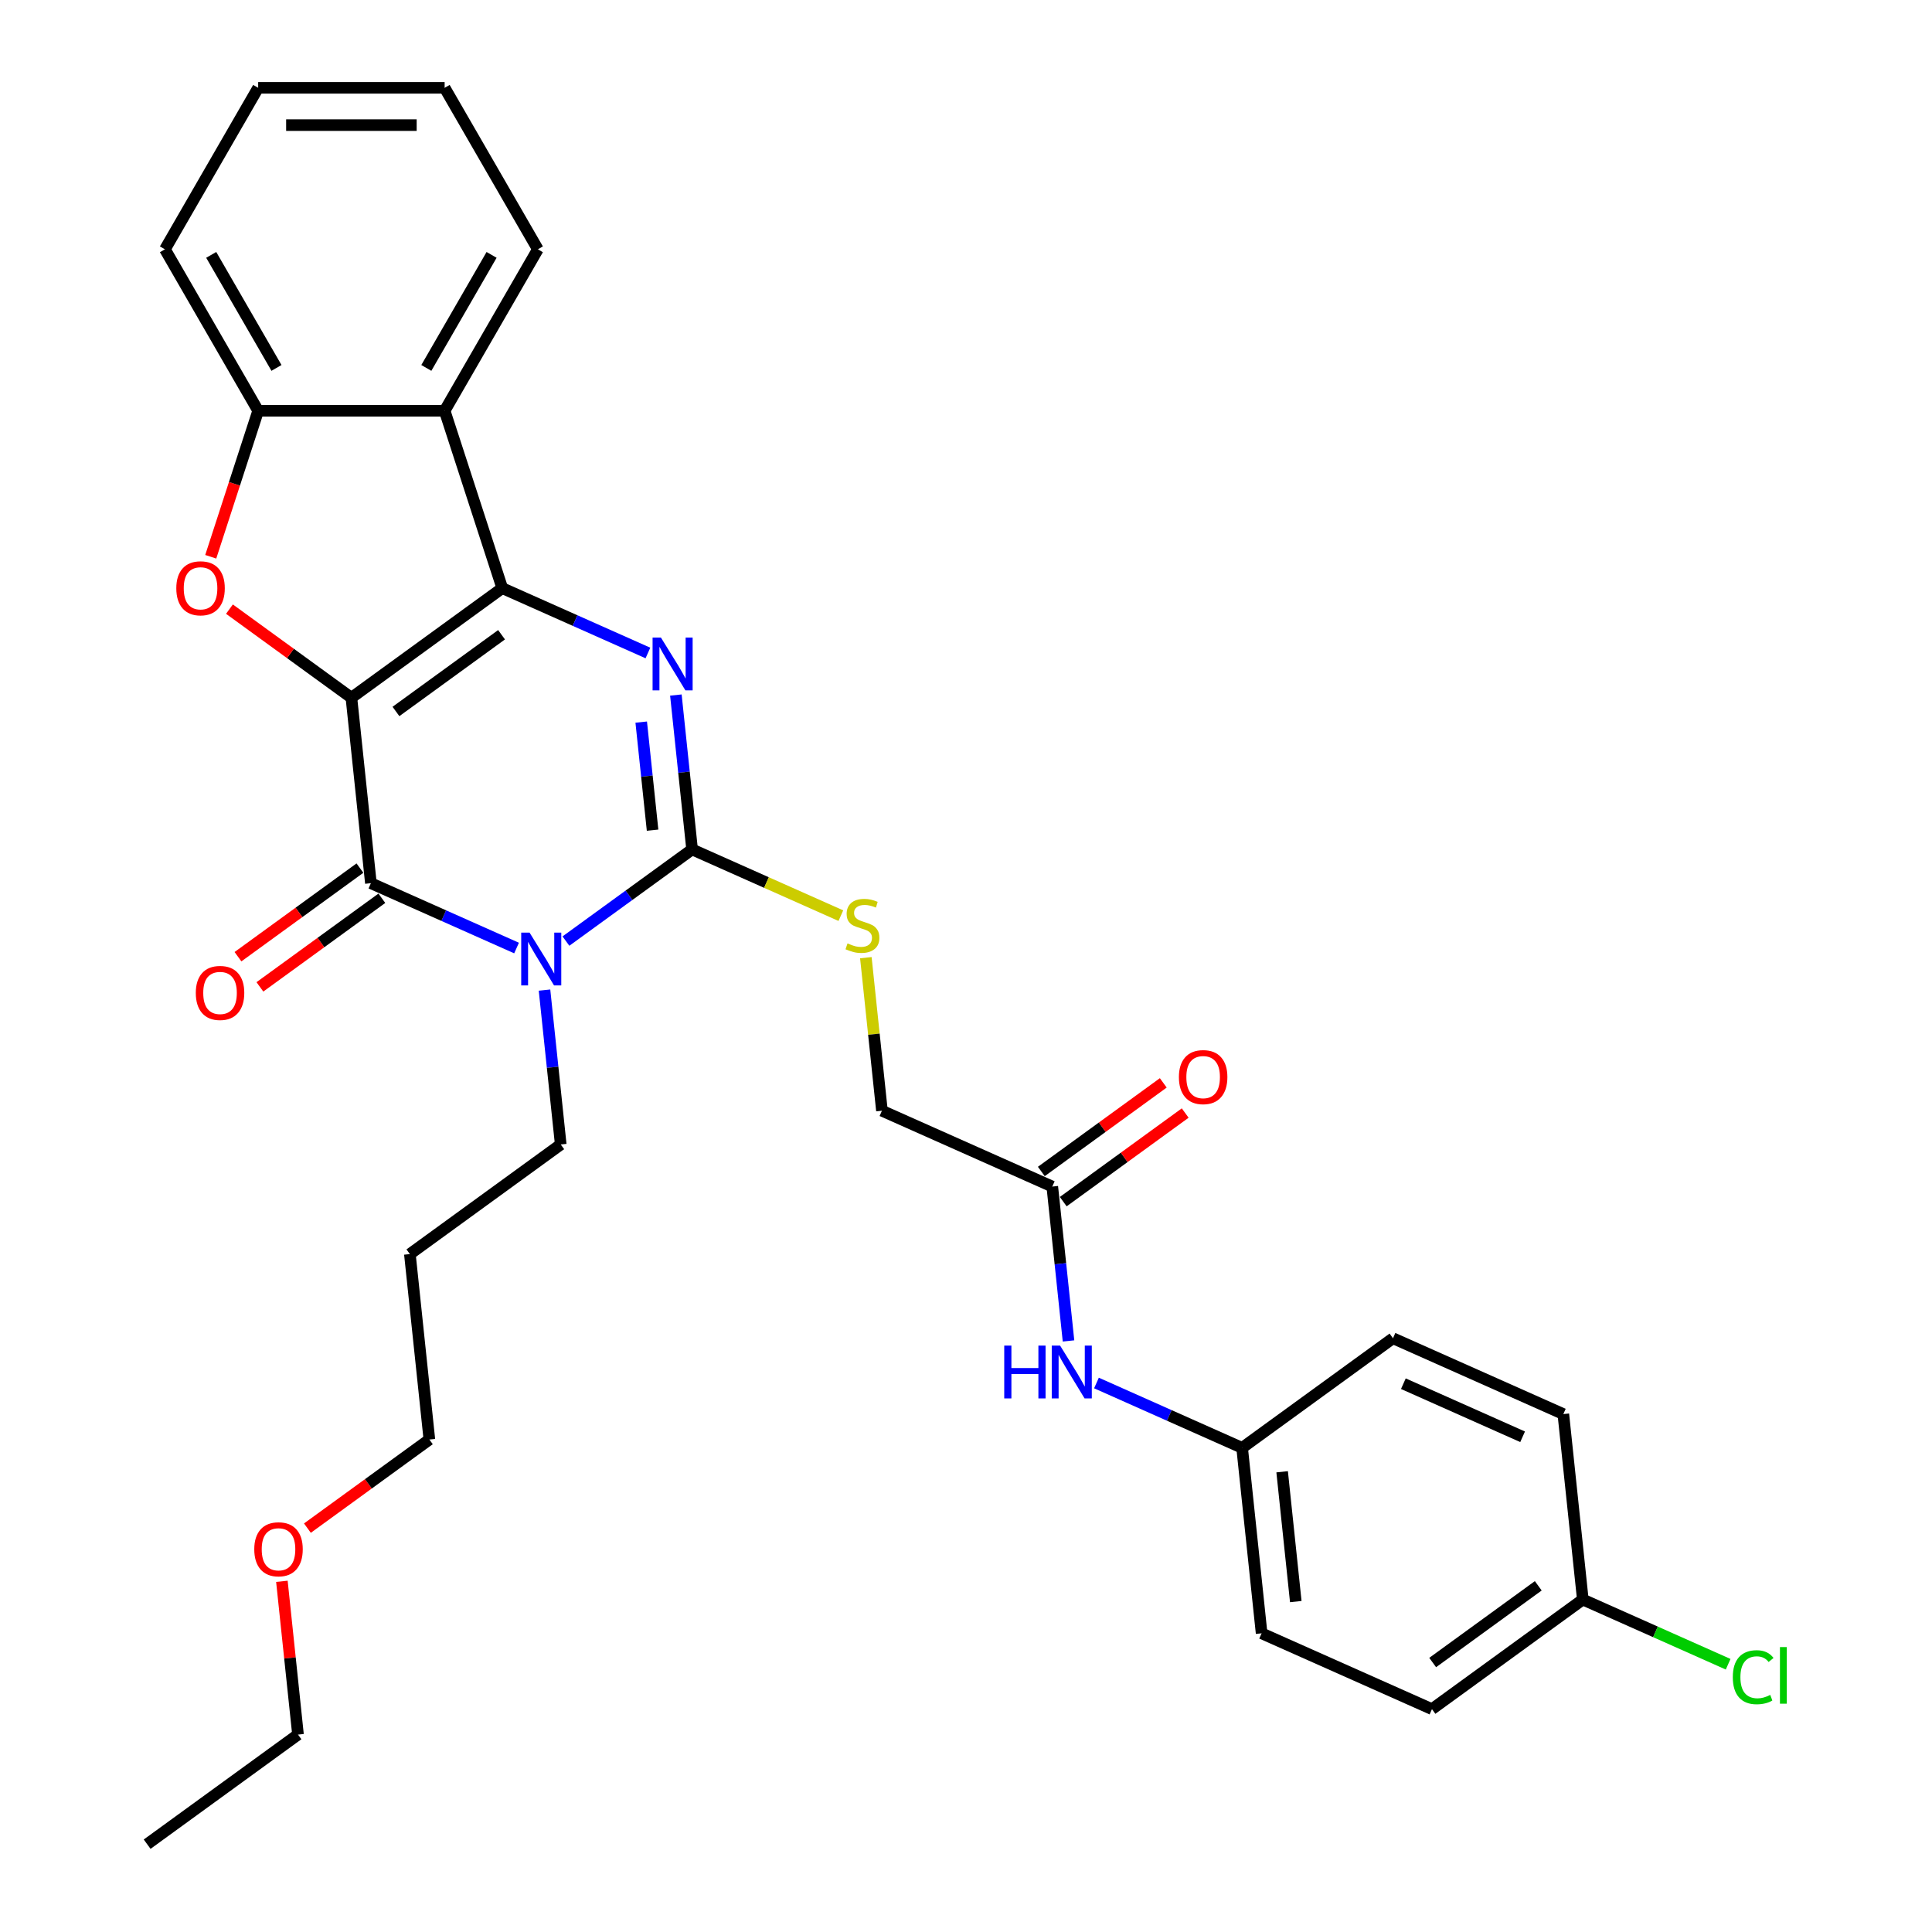 <?xml version='1.0' encoding='iso-8859-1'?>
<svg version='1.1' baseProfile='full'
              xmlns='http://www.w3.org/2000/svg'
                      xmlns:rdkit='http://www.rdkit.org/xml'
                      xmlns:xlink='http://www.w3.org/1999/xlink'
                  xml:space='preserve'
width='1000px' height='1000px' viewBox='0 0 1000 1000'>
<!-- END OF HEADER -->
<rect style='opacity:1.0;fill:#FFFFFF;stroke:none' width='1000' height='1000' x='0' y='0'> </rect>
<path class='bond-0' d='M 181.886,361.148 L 259.969,304.417' style='fill:none;fill-rule:evenodd;stroke:#000000;stroke-width:6px;stroke-linecap:butt;stroke-linejoin:miter;stroke-opacity:1' />
<path class='bond-0' d='M 204.944,368.255 L 259.603,328.543' style='fill:none;fill-rule:evenodd;stroke:#000000;stroke-width:6px;stroke-linecap:butt;stroke-linejoin:miter;stroke-opacity:1' />
<path class='bond-2' d='M 181.886,361.148 L 191.974,457.135' style='fill:none;fill-rule:evenodd;stroke:#000000;stroke-width:6px;stroke-linecap:butt;stroke-linejoin:miter;stroke-opacity:1' />
<path class='bond-5' d='M 181.886,361.148 L 150.324,338.217' style='fill:none;fill-rule:evenodd;stroke:#000000;stroke-width:6px;stroke-linecap:butt;stroke-linejoin:miter;stroke-opacity:1' />
<path class='bond-5' d='M 150.324,338.217 L 118.763,315.286' style='fill:none;fill-rule:evenodd;stroke:#FF0000;stroke-width:6px;stroke-linecap:butt;stroke-linejoin:miter;stroke-opacity:1' />
<path class='bond-3' d='M 259.969,304.417 L 297.665,321.201' style='fill:none;fill-rule:evenodd;stroke:#000000;stroke-width:6px;stroke-linecap:butt;stroke-linejoin:miter;stroke-opacity:1' />
<path class='bond-3' d='M 297.665,321.201 L 335.362,337.984' style='fill:none;fill-rule:evenodd;stroke:#0000FF;stroke-width:6px;stroke-linecap:butt;stroke-linejoin:miter;stroke-opacity:1' />
<path class='bond-6' d='M 259.969,304.417 L 230.144,212.625' style='fill:none;fill-rule:evenodd;stroke:#000000;stroke-width:6px;stroke-linecap:butt;stroke-linejoin:miter;stroke-opacity:1' />
<path class='bond-1' d='M 267.368,490.702 L 229.671,473.919' style='fill:none;fill-rule:evenodd;stroke:#0000FF;stroke-width:6px;stroke-linecap:butt;stroke-linejoin:miter;stroke-opacity:1' />
<path class='bond-1' d='M 229.671,473.919 L 191.974,457.135' style='fill:none;fill-rule:evenodd;stroke:#000000;stroke-width:6px;stroke-linecap:butt;stroke-linejoin:miter;stroke-opacity:1' />
<path class='bond-4' d='M 292.925,487.107 L 325.577,463.384' style='fill:none;fill-rule:evenodd;stroke:#0000FF;stroke-width:6px;stroke-linecap:butt;stroke-linejoin:miter;stroke-opacity:1' />
<path class='bond-4' d='M 325.577,463.384 L 358.229,439.661' style='fill:none;fill-rule:evenodd;stroke:#000000;stroke-width:6px;stroke-linecap:butt;stroke-linejoin:miter;stroke-opacity:1' />
<path class='bond-12' d='M 281.836,512.471 L 286.036,552.425' style='fill:none;fill-rule:evenodd;stroke:#0000FF;stroke-width:6px;stroke-linecap:butt;stroke-linejoin:miter;stroke-opacity:1' />
<path class='bond-12' d='M 286.036,552.425 L 290.235,592.379' style='fill:none;fill-rule:evenodd;stroke:#000000;stroke-width:6px;stroke-linecap:butt;stroke-linejoin:miter;stroke-opacity:1' />
<path class='bond-10' d='M 186.301,449.327 L 154.74,472.258' style='fill:none;fill-rule:evenodd;stroke:#000000;stroke-width:6px;stroke-linecap:butt;stroke-linejoin:miter;stroke-opacity:1' />
<path class='bond-10' d='M 154.74,472.258 L 123.178,495.188' style='fill:none;fill-rule:evenodd;stroke:#FF0000;stroke-width:6px;stroke-linecap:butt;stroke-linejoin:miter;stroke-opacity:1' />
<path class='bond-10' d='M 197.648,464.943 L 166.086,487.874' style='fill:none;fill-rule:evenodd;stroke:#000000;stroke-width:6px;stroke-linecap:butt;stroke-linejoin:miter;stroke-opacity:1' />
<path class='bond-10' d='M 166.086,487.874 L 134.524,510.805' style='fill:none;fill-rule:evenodd;stroke:#FF0000;stroke-width:6px;stroke-linecap:butt;stroke-linejoin:miter;stroke-opacity:1' />
<path class='bond-32' d='M 349.831,359.753 L 354.03,399.707' style='fill:none;fill-rule:evenodd;stroke:#0000FF;stroke-width:6px;stroke-linecap:butt;stroke-linejoin:miter;stroke-opacity:1' />
<path class='bond-32' d='M 354.03,399.707 L 358.229,439.661' style='fill:none;fill-rule:evenodd;stroke:#000000;stroke-width:6px;stroke-linecap:butt;stroke-linejoin:miter;stroke-opacity:1' />
<path class='bond-32' d='M 331.893,373.757 L 334.833,401.725' style='fill:none;fill-rule:evenodd;stroke:#0000FF;stroke-width:6px;stroke-linecap:butt;stroke-linejoin:miter;stroke-opacity:1' />
<path class='bond-32' d='M 334.833,401.725 L 337.772,429.693' style='fill:none;fill-rule:evenodd;stroke:#000000;stroke-width:6px;stroke-linecap:butt;stroke-linejoin:miter;stroke-opacity:1' />
<path class='bond-8' d='M 358.229,439.661 L 396.727,456.801' style='fill:none;fill-rule:evenodd;stroke:#000000;stroke-width:6px;stroke-linecap:butt;stroke-linejoin:miter;stroke-opacity:1' />
<path class='bond-8' d='M 396.727,456.801 L 435.224,473.942' style='fill:none;fill-rule:evenodd;stroke:#CCCC00;stroke-width:6px;stroke-linecap:butt;stroke-linejoin:miter;stroke-opacity:1' />
<path class='bond-7' d='M 109.078,288.183 L 121.353,250.404' style='fill:none;fill-rule:evenodd;stroke:#FF0000;stroke-width:6px;stroke-linecap:butt;stroke-linejoin:miter;stroke-opacity:1' />
<path class='bond-7' d='M 121.353,250.404 L 133.628,212.625' style='fill:none;fill-rule:evenodd;stroke:#000000;stroke-width:6px;stroke-linecap:butt;stroke-linejoin:miter;stroke-opacity:1' />
<path class='bond-18' d='M 230.144,212.625 L 278.402,129.04' style='fill:none;fill-rule:evenodd;stroke:#000000;stroke-width:6px;stroke-linecap:butt;stroke-linejoin:miter;stroke-opacity:1' />
<path class='bond-18' d='M 220.665,190.436 L 254.446,131.926' style='fill:none;fill-rule:evenodd;stroke:#000000;stroke-width:6px;stroke-linecap:butt;stroke-linejoin:miter;stroke-opacity:1' />
<path class='bond-31' d='M 230.144,212.625 L 133.628,212.625' style='fill:none;fill-rule:evenodd;stroke:#000000;stroke-width:6px;stroke-linecap:butt;stroke-linejoin:miter;stroke-opacity:1' />
<path class='bond-24' d='M 133.628,212.625 L 85.37,129.04' style='fill:none;fill-rule:evenodd;stroke:#000000;stroke-width:6px;stroke-linecap:butt;stroke-linejoin:miter;stroke-opacity:1' />
<path class='bond-24' d='M 143.106,190.436 L 109.326,131.926' style='fill:none;fill-rule:evenodd;stroke:#000000;stroke-width:6px;stroke-linecap:butt;stroke-linejoin:miter;stroke-opacity:1' />
<path class='bond-14' d='M 448.164,495.692 L 452.327,535.299' style='fill:none;fill-rule:evenodd;stroke:#CCCC00;stroke-width:6px;stroke-linecap:butt;stroke-linejoin:miter;stroke-opacity:1' />
<path class='bond-14' d='M 452.327,535.299 L 456.49,574.905' style='fill:none;fill-rule:evenodd;stroke:#000000;stroke-width:6px;stroke-linecap:butt;stroke-linejoin:miter;stroke-opacity:1' />
<path class='bond-9' d='M 544.661,614.161 L 456.49,574.905' style='fill:none;fill-rule:evenodd;stroke:#000000;stroke-width:6px;stroke-linecap:butt;stroke-linejoin:miter;stroke-opacity:1' />
<path class='bond-11' d='M 544.661,614.161 L 548.861,654.115' style='fill:none;fill-rule:evenodd;stroke:#000000;stroke-width:6px;stroke-linecap:butt;stroke-linejoin:miter;stroke-opacity:1' />
<path class='bond-11' d='M 548.861,654.115 L 553.06,694.069' style='fill:none;fill-rule:evenodd;stroke:#0000FF;stroke-width:6px;stroke-linecap:butt;stroke-linejoin:miter;stroke-opacity:1' />
<path class='bond-13' d='M 550.334,621.97 L 581.896,599.039' style='fill:none;fill-rule:evenodd;stroke:#000000;stroke-width:6px;stroke-linecap:butt;stroke-linejoin:miter;stroke-opacity:1' />
<path class='bond-13' d='M 581.896,599.039 L 613.458,576.108' style='fill:none;fill-rule:evenodd;stroke:#FF0000;stroke-width:6px;stroke-linecap:butt;stroke-linejoin:miter;stroke-opacity:1' />
<path class='bond-13' d='M 538.988,606.353 L 570.55,583.422' style='fill:none;fill-rule:evenodd;stroke:#000000;stroke-width:6px;stroke-linecap:butt;stroke-linejoin:miter;stroke-opacity:1' />
<path class='bond-13' d='M 570.55,583.422 L 602.111,560.492' style='fill:none;fill-rule:evenodd;stroke:#FF0000;stroke-width:6px;stroke-linecap:butt;stroke-linejoin:miter;stroke-opacity:1' />
<path class='bond-15' d='M 567.529,715.838 L 605.225,732.622' style='fill:none;fill-rule:evenodd;stroke:#0000FF;stroke-width:6px;stroke-linecap:butt;stroke-linejoin:miter;stroke-opacity:1' />
<path class='bond-15' d='M 605.225,732.622 L 642.922,749.405' style='fill:none;fill-rule:evenodd;stroke:#000000;stroke-width:6px;stroke-linecap:butt;stroke-linejoin:miter;stroke-opacity:1' />
<path class='bond-23' d='M 290.235,592.379 L 212.152,649.11' style='fill:none;fill-rule:evenodd;stroke:#000000;stroke-width:6px;stroke-linecap:butt;stroke-linejoin:miter;stroke-opacity:1' />
<path class='bond-19' d='M 642.922,749.405 L 721.005,692.675' style='fill:none;fill-rule:evenodd;stroke:#000000;stroke-width:6px;stroke-linecap:butt;stroke-linejoin:miter;stroke-opacity:1' />
<path class='bond-20' d='M 642.922,749.405 L 653.01,845.393' style='fill:none;fill-rule:evenodd;stroke:#000000;stroke-width:6px;stroke-linecap:butt;stroke-linejoin:miter;stroke-opacity:1' />
<path class='bond-20' d='M 663.633,761.786 L 670.695,828.977' style='fill:none;fill-rule:evenodd;stroke:#000000;stroke-width:6px;stroke-linecap:butt;stroke-linejoin:miter;stroke-opacity:1' />
<path class='bond-16' d='M 819.265,827.918 L 741.182,884.649' style='fill:none;fill-rule:evenodd;stroke:#000000;stroke-width:6px;stroke-linecap:butt;stroke-linejoin:miter;stroke-opacity:1' />
<path class='bond-16' d='M 796.207,820.811 L 741.549,860.523' style='fill:none;fill-rule:evenodd;stroke:#000000;stroke-width:6px;stroke-linecap:butt;stroke-linejoin:miter;stroke-opacity:1' />
<path class='bond-17' d='M 819.265,827.918 L 856.875,844.663' style='fill:none;fill-rule:evenodd;stroke:#000000;stroke-width:6px;stroke-linecap:butt;stroke-linejoin:miter;stroke-opacity:1' />
<path class='bond-17' d='M 856.875,844.663 L 894.485,861.408' style='fill:none;fill-rule:evenodd;stroke:#00CC00;stroke-width:6px;stroke-linecap:butt;stroke-linejoin:miter;stroke-opacity:1' />
<path class='bond-34' d='M 819.265,827.918 L 809.177,731.931' style='fill:none;fill-rule:evenodd;stroke:#000000;stroke-width:6px;stroke-linecap:butt;stroke-linejoin:miter;stroke-opacity:1' />
<path class='bond-28' d='M 278.402,129.04 L 230.144,45.455' style='fill:none;fill-rule:evenodd;stroke:#000000;stroke-width:6px;stroke-linecap:butt;stroke-linejoin:miter;stroke-opacity:1' />
<path class='bond-22' d='M 721.005,692.675 L 809.177,731.931' style='fill:none;fill-rule:evenodd;stroke:#000000;stroke-width:6px;stroke-linecap:butt;stroke-linejoin:miter;stroke-opacity:1' />
<path class='bond-22' d='M 726.379,716.197 L 788.099,743.677' style='fill:none;fill-rule:evenodd;stroke:#000000;stroke-width:6px;stroke-linecap:butt;stroke-linejoin:miter;stroke-opacity:1' />
<path class='bond-21' d='M 653.01,845.393 L 741.182,884.649' style='fill:none;fill-rule:evenodd;stroke:#000000;stroke-width:6px;stroke-linecap:butt;stroke-linejoin:miter;stroke-opacity:1' />
<path class='bond-26' d='M 212.152,649.11 L 222.24,745.097' style='fill:none;fill-rule:evenodd;stroke:#000000;stroke-width:6px;stroke-linecap:butt;stroke-linejoin:miter;stroke-opacity:1' />
<path class='bond-29' d='M 85.37,129.04 L 133.628,45.455' style='fill:none;fill-rule:evenodd;stroke:#000000;stroke-width:6px;stroke-linecap:butt;stroke-linejoin:miter;stroke-opacity:1' />
<path class='bond-25' d='M 159.117,790.958 L 190.679,768.028' style='fill:none;fill-rule:evenodd;stroke:#FF0000;stroke-width:6px;stroke-linecap:butt;stroke-linejoin:miter;stroke-opacity:1' />
<path class='bond-25' d='M 190.679,768.028 L 222.24,745.097' style='fill:none;fill-rule:evenodd;stroke:#000000;stroke-width:6px;stroke-linecap:butt;stroke-linejoin:miter;stroke-opacity:1' />
<path class='bond-27' d='M 145.908,818.486 L 150.077,858.15' style='fill:none;fill-rule:evenodd;stroke:#FF0000;stroke-width:6px;stroke-linecap:butt;stroke-linejoin:miter;stroke-opacity:1' />
<path class='bond-27' d='M 150.077,858.15 L 154.246,897.815' style='fill:none;fill-rule:evenodd;stroke:#000000;stroke-width:6px;stroke-linecap:butt;stroke-linejoin:miter;stroke-opacity:1' />
<path class='bond-30' d='M 154.246,897.815 L 76.163,954.545' style='fill:none;fill-rule:evenodd;stroke:#000000;stroke-width:6px;stroke-linecap:butt;stroke-linejoin:miter;stroke-opacity:1' />
<path class='bond-33' d='M 230.144,45.455 L 133.628,45.455' style='fill:none;fill-rule:evenodd;stroke:#000000;stroke-width:6px;stroke-linecap:butt;stroke-linejoin:miter;stroke-opacity:1' />
<path class='bond-33' d='M 215.666,64.758 L 148.105,64.758' style='fill:none;fill-rule:evenodd;stroke:#000000;stroke-width:6px;stroke-linecap:butt;stroke-linejoin:miter;stroke-opacity:1' />
<path  class='atom-2' d='M 274.104 482.725
L 283.061 497.202
Q 283.949 498.631, 285.377 501.218
Q 286.806 503.804, 286.883 503.959
L 286.883 482.725
L 290.512 482.725
L 290.512 510.058
L 286.767 510.058
L 277.154 494.23
Q 276.035 492.377, 274.838 490.253
Q 273.68 488.13, 273.332 487.474
L 273.332 510.058
L 269.78 510.058
L 269.78 482.725
L 274.104 482.725
' fill='#0000FF'/>
<path  class='atom-4' d='M 342.099 330.007
L 351.055 344.485
Q 351.943 345.913, 353.372 348.5
Q 354.8 351.086, 354.877 351.241
L 354.877 330.007
L 358.506 330.007
L 358.506 357.34
L 354.762 357.34
L 345.149 341.512
Q 344.029 339.659, 342.832 337.535
Q 341.674 335.412, 341.327 334.756
L 341.327 357.34
L 337.775 357.34
L 337.775 330.007
L 342.099 330.007
' fill='#0000FF'/>
<path  class='atom-6' d='M 91.256 304.494
Q 91.256 297.931, 94.499 294.264
Q 97.742 290.596, 103.803 290.596
Q 109.864 290.596, 113.107 294.264
Q 116.35 297.931, 116.35 304.494
Q 116.35 311.135, 113.068 314.918
Q 109.787 318.663, 103.803 318.663
Q 97.78 318.663, 94.499 314.918
Q 91.256 311.173, 91.256 304.494
M 103.803 315.574
Q 107.972 315.574, 110.211 312.795
Q 112.489 309.977, 112.489 304.494
Q 112.489 299.128, 110.211 296.426
Q 107.972 293.685, 103.803 293.685
Q 99.633 293.685, 97.356 296.387
Q 95.116 299.09, 95.116 304.494
Q 95.116 310.015, 97.356 312.795
Q 99.633 315.574, 103.803 315.574
' fill='#FF0000'/>
<path  class='atom-9' d='M 438.68 488.299
Q 438.989 488.415, 440.263 488.955
Q 441.537 489.496, 442.926 489.843
Q 444.355 490.152, 445.745 490.152
Q 448.331 490.152, 449.837 488.917
Q 451.343 487.643, 451.343 485.442
Q 451.343 483.936, 450.57 483.01
Q 449.837 482.083, 448.679 481.581
Q 447.521 481.08, 445.59 480.501
Q 443.158 479.767, 441.691 479.072
Q 440.263 478.377, 439.22 476.91
Q 438.216 475.443, 438.216 472.972
Q 438.216 469.536, 440.533 467.413
Q 442.888 465.29, 447.521 465.29
Q 450.686 465.29, 454.277 466.795
L 453.389 469.768
Q 450.107 468.417, 447.636 468.417
Q 444.973 468.417, 443.506 469.536
Q 442.038 470.617, 442.077 472.509
Q 442.077 473.976, 442.811 474.864
Q 443.583 475.752, 444.664 476.254
Q 445.783 476.756, 447.636 477.335
Q 450.107 478.107, 451.574 478.879
Q 453.041 479.651, 454.084 481.234
Q 455.165 482.778, 455.165 485.442
Q 455.165 489.226, 452.617 491.272
Q 450.107 493.279, 445.899 493.279
Q 443.467 493.279, 441.614 492.739
Q 439.799 492.237, 437.637 491.349
L 438.68 488.299
' fill='#CCCC00'/>
<path  class='atom-11' d='M 101.344 513.943
Q 101.344 507.38, 104.587 503.712
Q 107.83 500.045, 113.891 500.045
Q 119.953 500.045, 123.196 503.712
Q 126.439 507.38, 126.439 513.943
Q 126.439 520.583, 123.157 524.367
Q 119.875 528.112, 113.891 528.112
Q 107.869 528.112, 104.587 524.367
Q 101.344 520.622, 101.344 513.943
M 113.891 525.023
Q 118.061 525.023, 120.3 522.243
Q 122.578 519.425, 122.578 513.943
Q 122.578 508.577, 120.3 505.874
Q 118.061 503.133, 113.891 503.133
Q 109.722 503.133, 107.444 505.836
Q 105.205 508.538, 105.205 513.943
Q 105.205 519.464, 107.444 522.243
Q 109.722 525.023, 113.891 525.023
' fill='#FF0000'/>
<path  class='atom-12' d='M 519.792 696.482
L 523.498 696.482
L 523.498 708.103
L 537.474 708.103
L 537.474 696.482
L 541.18 696.482
L 541.18 723.815
L 537.474 723.815
L 537.474 711.191
L 523.498 711.191
L 523.498 723.815
L 519.792 723.815
L 519.792 696.482
' fill='#0000FF'/>
<path  class='atom-12' d='M 548.708 696.482
L 557.665 710.959
Q 558.553 712.388, 559.981 714.975
Q 561.41 717.561, 561.487 717.716
L 561.487 696.482
L 565.116 696.482
L 565.116 723.815
L 561.371 723.815
L 551.758 707.987
Q 550.638 706.134, 549.442 704.01
Q 548.283 701.887, 547.936 701.231
L 547.936 723.815
L 544.384 723.815
L 544.384 696.482
L 548.708 696.482
' fill='#0000FF'/>
<path  class='atom-14' d='M 610.197 557.508
Q 610.197 550.945, 613.44 547.277
Q 616.683 543.61, 622.744 543.61
Q 628.806 543.61, 632.049 547.277
Q 635.292 550.945, 635.292 557.508
Q 635.292 564.148, 632.01 567.932
Q 628.728 571.677, 622.744 571.677
Q 616.722 571.677, 613.44 567.932
Q 610.197 564.187, 610.197 557.508
M 622.744 568.588
Q 626.914 568.588, 629.153 565.808
Q 631.431 562.99, 631.431 557.508
Q 631.431 552.142, 629.153 549.439
Q 626.914 546.698, 622.744 546.698
Q 618.575 546.698, 616.297 549.401
Q 614.058 552.103, 614.058 557.508
Q 614.058 563.029, 616.297 565.808
Q 618.575 568.588, 622.744 568.588
' fill='#FF0000'/>
<path  class='atom-18' d='M 896.897 868.121
Q 896.897 861.326, 900.063 857.774
Q 903.267 854.184, 909.329 854.184
Q 914.965 854.184, 917.977 858.16
L 915.428 860.245
Q 913.228 857.35, 909.329 857.35
Q 905.198 857.35, 902.997 860.129
Q 900.835 862.87, 900.835 868.121
Q 900.835 873.526, 903.074 876.305
Q 905.352 879.085, 909.753 879.085
Q 912.765 879.085, 916.278 877.271
L 917.359 880.166
Q 915.93 881.093, 913.768 881.633
Q 911.606 882.174, 909.213 882.174
Q 903.267 882.174, 900.063 878.545
Q 896.897 874.916, 896.897 868.121
' fill='#00CC00'/>
<path  class='atom-18' d='M 921.297 852.524
L 924.848 852.524
L 924.848 881.826
L 921.297 881.826
L 921.297 852.524
' fill='#00CC00'/>
<path  class='atom-26' d='M 131.61 801.905
Q 131.61 795.342, 134.853 791.674
Q 138.096 788.006, 144.157 788.006
Q 150.219 788.006, 153.462 791.674
Q 156.705 795.342, 156.705 801.905
Q 156.705 808.545, 153.423 812.328
Q 150.141 816.073, 144.157 816.073
Q 138.135 816.073, 134.853 812.328
Q 131.61 808.584, 131.61 801.905
M 144.157 812.985
Q 148.327 812.985, 150.566 810.205
Q 152.844 807.387, 152.844 801.905
Q 152.844 796.538, 150.566 793.836
Q 148.327 791.095, 144.157 791.095
Q 139.988 791.095, 137.71 793.797
Q 135.471 796.5, 135.471 801.905
Q 135.471 807.425, 137.71 810.205
Q 139.988 812.985, 144.157 812.985
' fill='#FF0000'/>
</svg>
